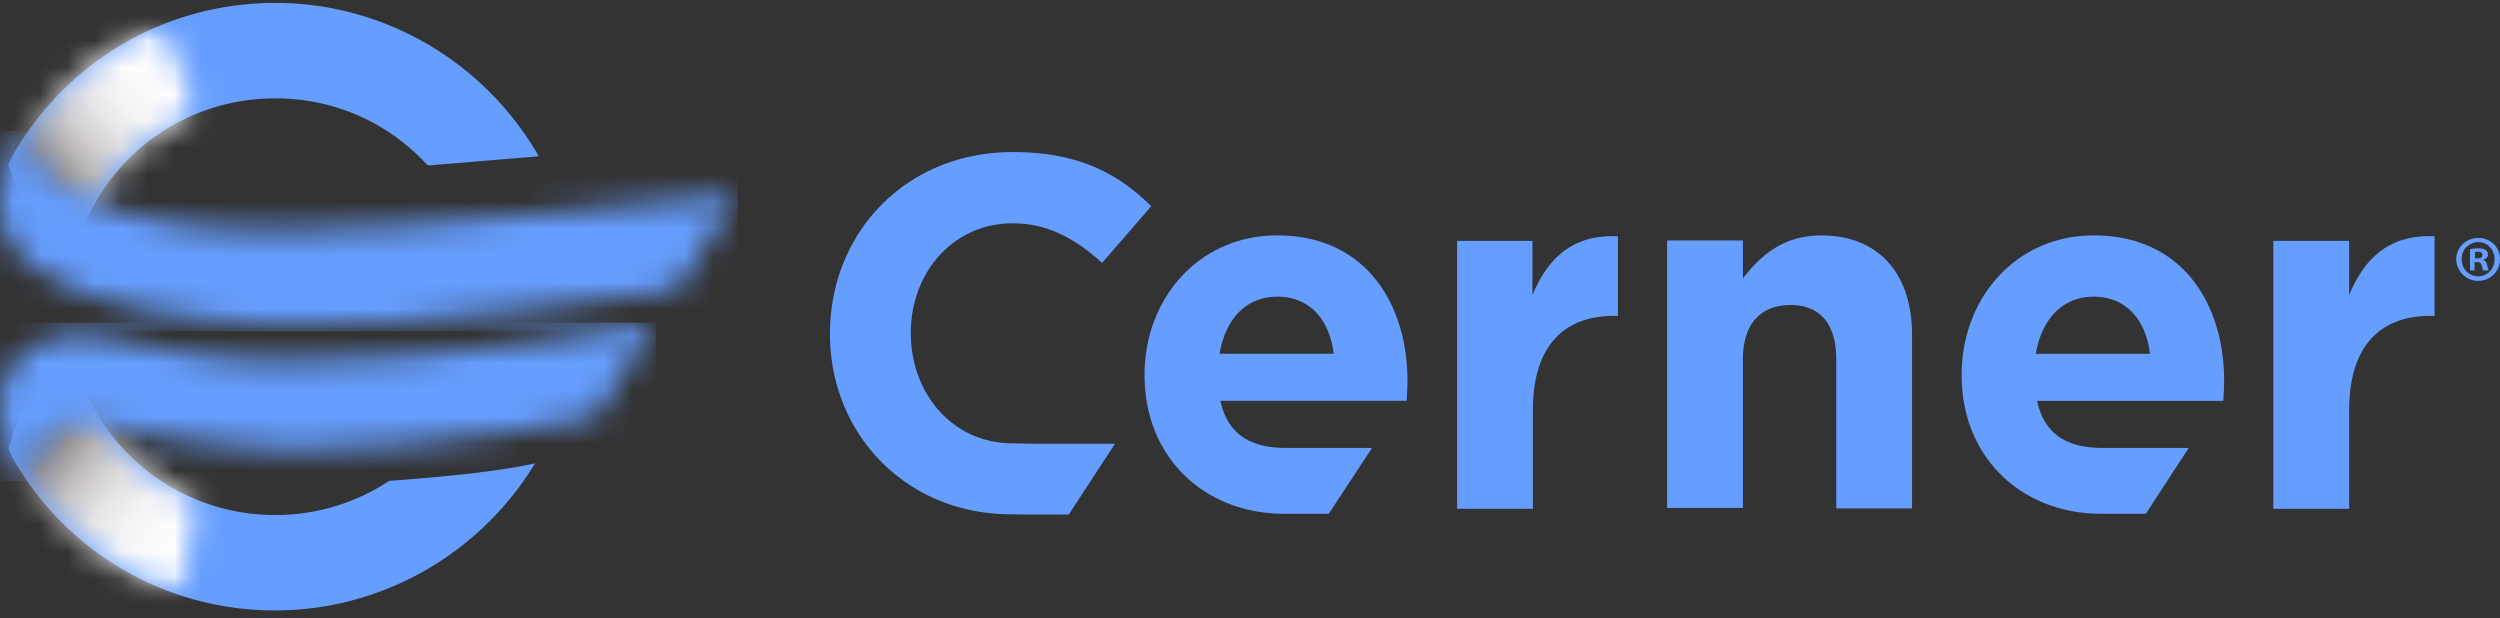 <svg width="93" height="23" fill="none" xmlns="http://www.w3.org/2000/svg"><rect width="100%" height="100%" fill="#333333" stroke="none"/><path d="M15.95 6.154l4.092-.34C18.027 2.293 14.276.108 10.246.108 6.278.11 2.682 2.14.606 5.55a7.551 7.551 0 00-.264.512L.31 6.14l.45 1.286 2.216 1.333.093-.232a7.685 7.685 0 017.176-4.867c2.14 0 4.123.852 5.596 2.418l.062.062h.046v.015z" fill="#669EFF"/><mask id="a" style="mask-type:luminance" maskUnits="userSpaceOnUse" x="0" y="0" width="8" height="9"><path d="M7.472.938H.295V8.78h7.177V.938z" fill="#fff"/></mask><g mask="url(#a)"><mask id="b" style="mask-type:luminance" maskUnits="userSpaceOnUse" x="0" y="0" width="8" height="9"><path d="M6 .941c-2.217.9-4.108 2.496-5.41 4.62a7.72 7.72 0 00-.263.51l-.031.078.45 1.287 2.216 1.333.093-.233a7.711 7.711 0 014.417-4.37L6 .94z" fill="#fff"/></mask><g mask="url(#b)"><path d="M11.332 5.544l-8.076 6.773-6.82-8.137 8.076-6.774 6.82 8.138z" fill="url(#paint0_linear_307_41210)"/></g></g><path d="M51.041 16.663h-3.208c-1.256 0-2.155-.465-2.434-1.752h6.929c.015-.263.03-.511.03-.744 0-2.82-1.518-5.41-4.85-5.41-2.9 0-4.93 2.341-4.93 5.178v.03c0 3.039 2.217 5.147 5.193 5.147h1.658l1.612-2.45zm-3.518-5.627c1.193 0 1.937.853 2.092 2.124h-4.247c.217-1.287.977-2.124 2.155-2.124zm6.665-2.076h2.82v2.015c.574-1.38 1.504-2.263 3.178-2.185v2.96h-.14c-1.875 0-3.022 1.132-3.022 3.503v3.674h-2.82V8.96h-.016zm27.233 7.703h-3.208c-1.271 0-2.155-.465-2.434-1.752h6.929c.015-.263.03-.511.03-.744 0-2.82-1.518-5.41-4.85-5.41-2.9 0-4.914 2.341-4.914 5.178v.03c0 3.039 2.216 5.147 5.192 5.147h1.659l1.596-2.45zm-3.534-5.627c1.194 0 1.938.853 2.093 2.124h-4.247c.217-1.287.992-2.124 2.154-2.124zm6.681-2.076h2.82v2.015c.574-1.38 1.504-2.263 3.178-2.185v2.96h-.155c-1.875 0-3.022 1.132-3.022 3.503v3.674h-2.821V8.96zm-19.732 4.401c0-1.333.682-2.015 1.767-2.015s1.705.682 1.705 2.015v5.55h2.821v-6.449c0-2.278-1.24-3.704-3.379-3.704-1.426 0-2.263.76-2.914 1.596v-1.41h-2.82v9.95h2.82v-5.533zm-26.458 3.145h3.1l-1.72 2.635h-1.674l-.713-.015c-3.736-.109-6.495-3.023-6.495-6.696v-.031c0-3.705 2.79-6.743 6.805-6.743 2.464 0 3.937.822 5.146 2.015l-1.83 2.108c-1.007-.914-2.03-1.472-3.332-1.472-2.2 0-3.782 1.829-3.782 4.06v.032c0 2.232 1.55 4.092 3.782 4.092m-23.187 1.396a7.63 7.63 0 01-4.232 1.271 7.685 7.685 0 01-7.176-4.867l-.093-.232L.76 15.392l-.45 1.286.032.078c.077.17.155.34.263.511a11.189 11.189 0 009.641 5.44c3.937 0 7.61-2.092 9.657-5.47-1.659.371-4.356.573-5.425.65z" fill="#669EFF"/><mask id="c" style="mask-type:luminance" maskUnits="userSpaceOnUse" x="0" y="14" width="8" height="9"><path d="M7.564 14.102H.326v8.013h7.238v-8.013z" fill="#fff"/></mask><g mask="url(#c)"><mask id="d" style="mask-type:luminance" maskUnits="userSpaceOnUse" x="0" y="14" width="8" height="9"><path d="M3.1 14.322l-.092-.232-2.232 1.348-.45 1.302.031.078c.078.17.155.34.264.527 1.38 2.278 3.642 3.921 6.045 4.79l.899-3.38c-2-.79-3.643-2.356-4.464-4.433z" fill="#fff"/></mask><g mask="url(#d)"><path d="M4.573 25.67l-8.184-6.866 6.929-8.277 8.2 6.882-6.945 8.262z" fill="url(#paint1_linear_307_41210)"/></g></g><mask id="e" style="mask-type:luminance" maskUnits="userSpaceOnUse" x="0" y="4" width="28" height="9"><path d="M0 7.58v.062c-.015.697.218 1.317.714 1.813 0 0 1.55 2.279 9.64 2.635 4.945.217 14.819-1.333 14.819-1.333L27.45 7.24S15.144 8.572 10.432 8.572c-7.347 0-8.726-2.155-8.726-2.155-.76-.76-.698-1.534-.698-1.534C.605 5.41.032 6.263.001 7.58z" fill="#fff"/></mask><g mask="url(#e)"><path d="M27.451 4.883H-.015v7.44h27.466v-7.44z" fill="#669EFF"/></g><mask id="f" style="mask-type:luminance" maskUnits="userSpaceOnUse" x="0" y="12" width="25" height="6"><path d="M10.928 13.442c-3.348 0-5.673-.574-7.192-.915-1.55-.34-2.65.419-3.022.775-.512.48-.729 1.1-.713 1.814v.062c.015 1.302.604 2.17.992 2.712 0 0-.062-.775.697-1.534 0 0 .961-.992 1.969-.62 1.674.65 7.099 1.023 7.099 1.023 5.425 0 11.361-1.225 11.361-1.225l2.279-3.518c.015-.016-7.068 1.426-13.47 1.426z" fill="#fff"/></mask><g mask="url(#f)"><path d="M24.398 12H-.015v5.89h24.413V12z" fill="#669EFF"/></g><path d="M93 9.642a.8.8 0 01-.806.806.814.814 0 01-.822-.806c0-.434.357-.79.822-.79.45 0 .806.34.806.79zm-1.426 0c0 .357.263.636.62.636.34 0 .604-.28.604-.636s-.263-.635-.604-.635a.616.616 0 00-.62.635zm.496.419h-.186v-.79a1.42 1.42 0 01.31-.032c.155 0 .217.031.279.062.046.031.077.093.077.17 0 .094-.062.156-.17.187v.015c.077.031.124.093.14.186.03.124.046.17.061.202h-.201c-.031-.031-.031-.109-.062-.186-.016-.093-.062-.124-.17-.124h-.094v.31h.016zm0-.45h.093c.108 0 .186-.03.186-.124 0-.077-.047-.124-.17-.124-.047 0-.078 0-.11.016v.232z" fill="#669EFF"/><defs><linearGradient id="paint0_linear_307_41210" x1="7.051" y1="2.207" x2=".77" y2="7.478" gradientUnits="userSpaceOnUse"><stop stop-color="#fff"/><stop offset=".22" stop-color="#FDFCFC"/><stop offset=".359" stop-color="#F4F4F4"/><stop offset=".476" stop-color="#E7E5E5"/><stop offset=".581" stop-color="#D3D1D0"/><stop offset=".677" stop-color="#BAB6B5"/><stop offset=".768" stop-color="#9A9594"/><stop offset=".854" stop-color="#756F6D"/><stop offset=".933" stop-color="#4C4340"/><stop offset="1" stop-color="#231815"/></linearGradient><linearGradient id="paint1_linear_307_41210" x1="7.514" y1="21.092" x2=".774" y2="15.437" gradientUnits="userSpaceOnUse"><stop stop-color="#fff"/><stop offset=".22" stop-color="#FDFCFC"/><stop offset=".359" stop-color="#F4F4F4"/><stop offset=".476" stop-color="#E7E5E5"/><stop offset=".581" stop-color="#D3D1D0"/><stop offset=".677" stop-color="#BAB6B5"/><stop offset=".768" stop-color="#9A9594"/><stop offset=".854" stop-color="#756F6D"/><stop offset=".933" stop-color="#4C4340"/><stop offset="1" stop-color="#231815"/></linearGradient></defs></svg>